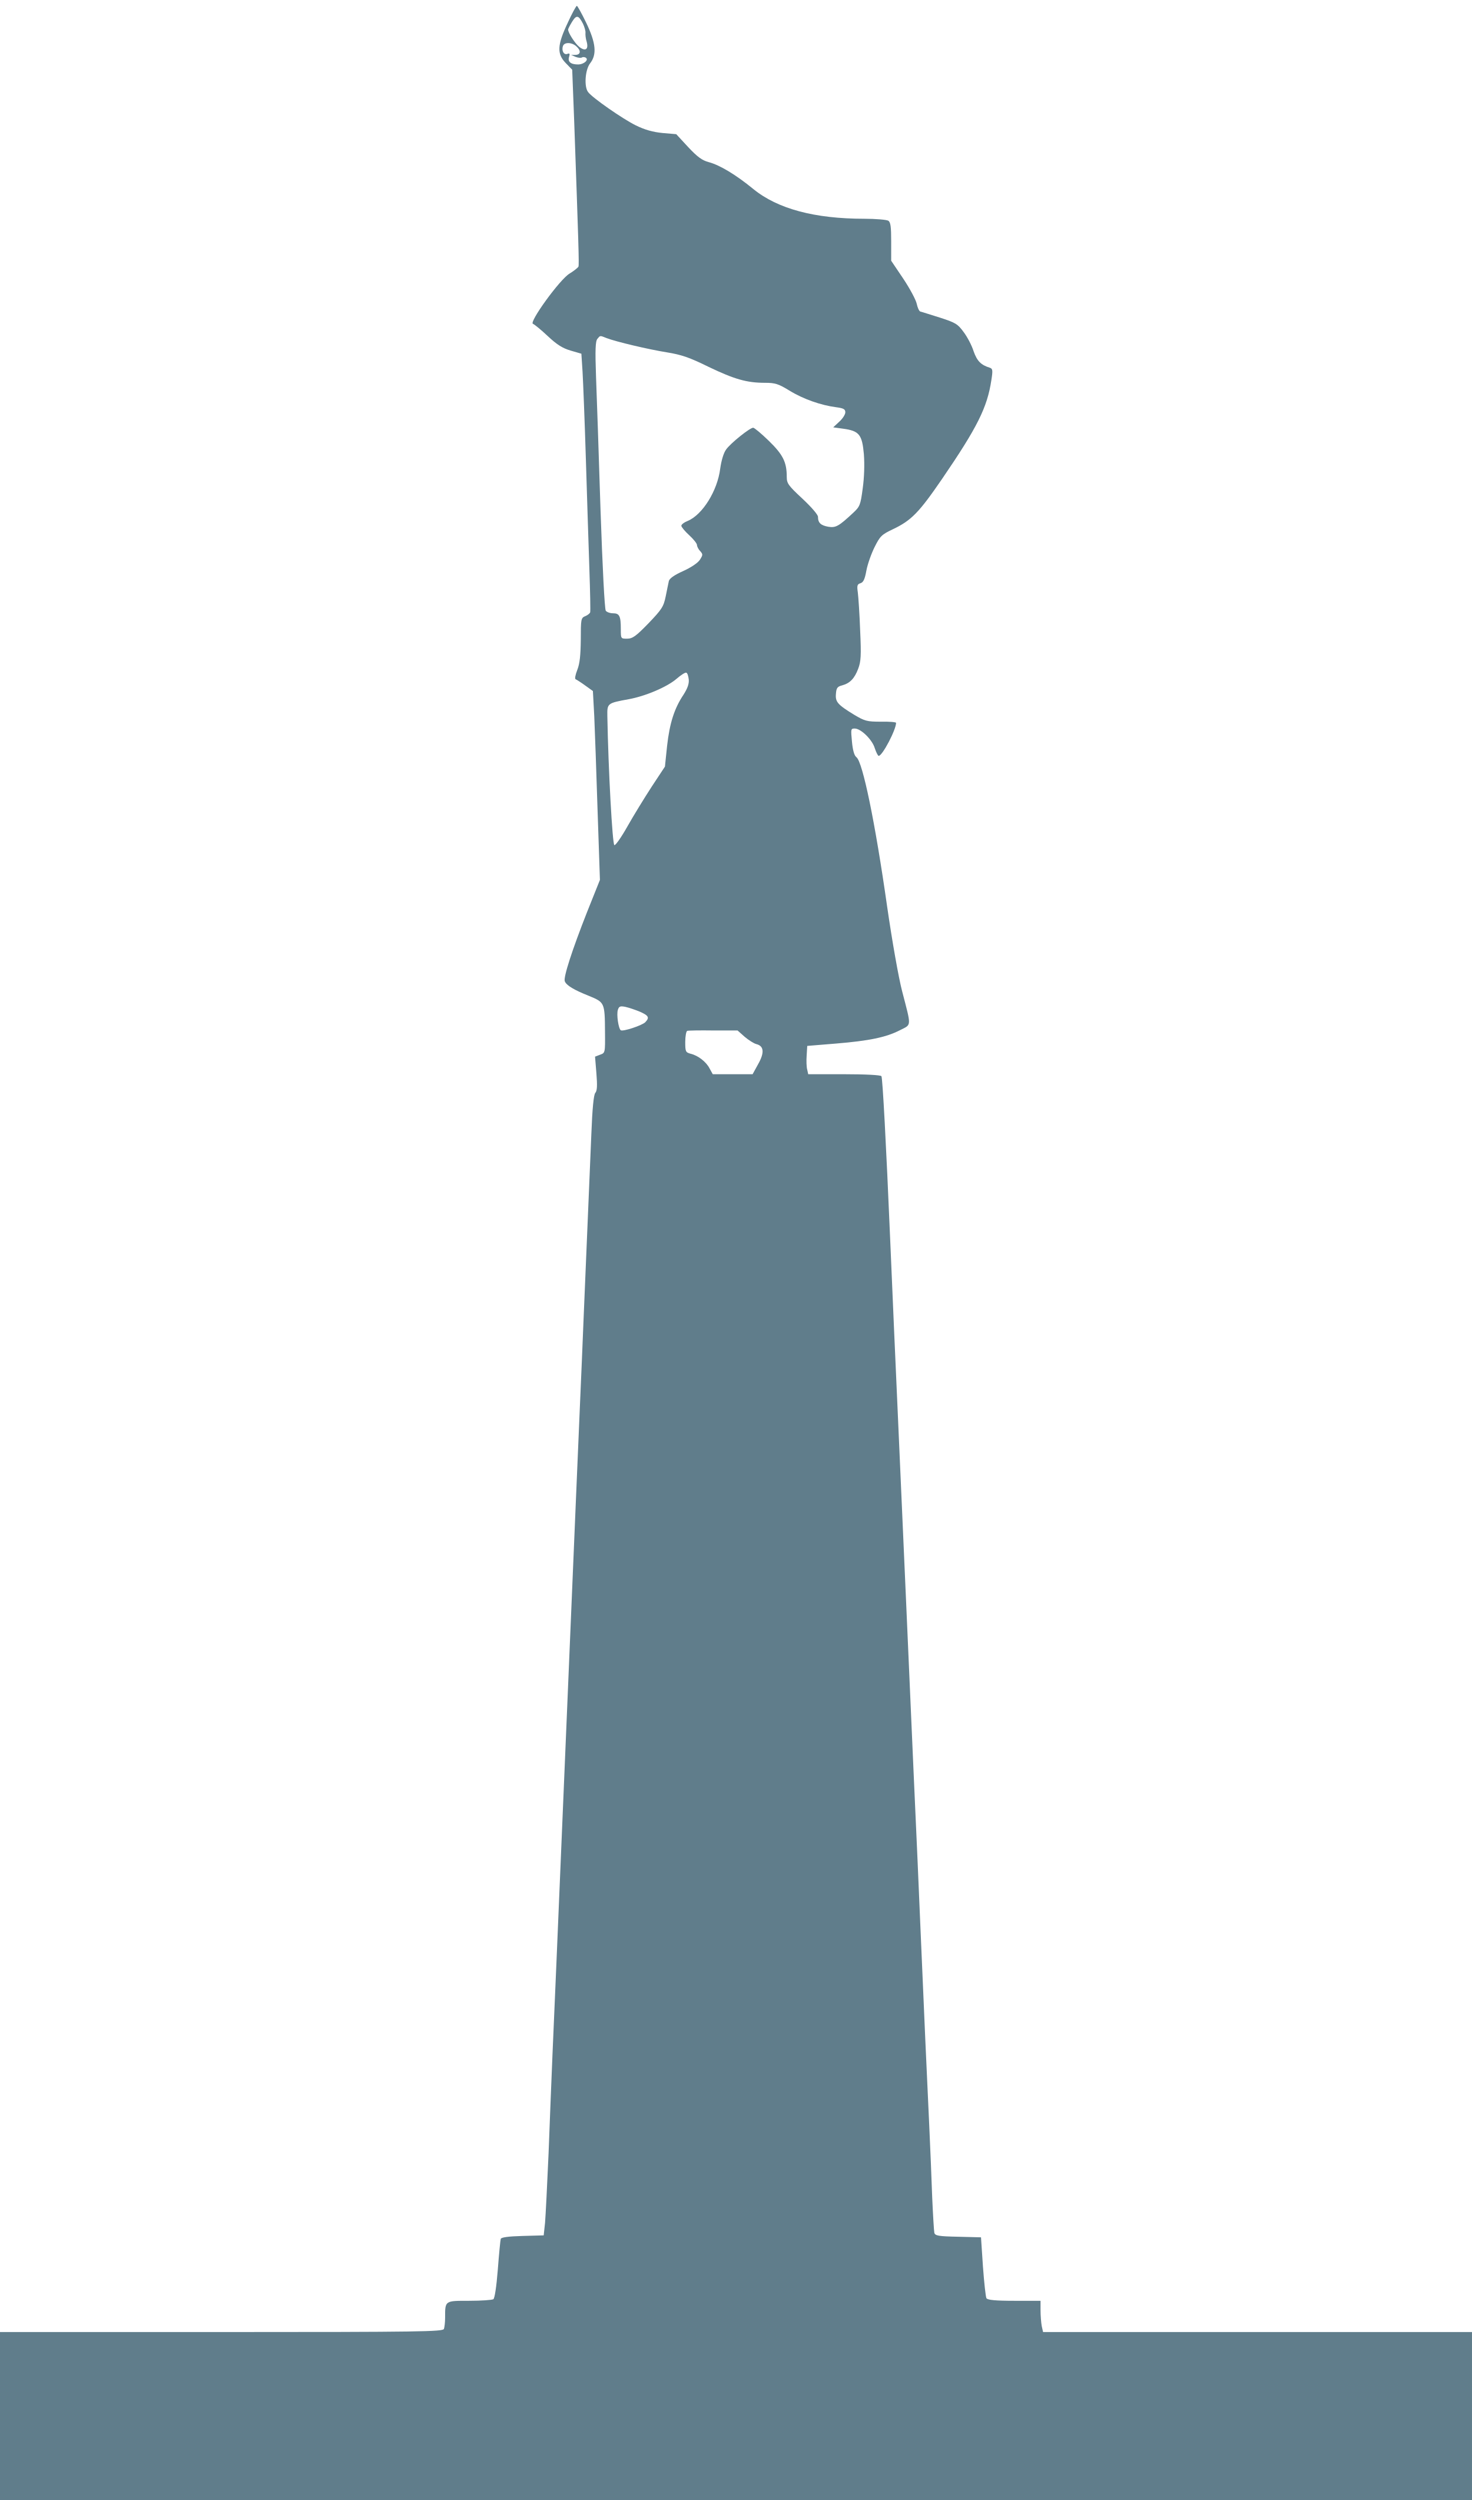 <?xml version="1.0" standalone="no"?>
<!DOCTYPE svg PUBLIC "-//W3C//DTD SVG 20010904//EN"
 "http://www.w3.org/TR/2001/REC-SVG-20010904/DTD/svg10.dtd">
<svg version="1.0" xmlns="http://www.w3.org/2000/svg"
 width="754pt" height="1280pt" viewBox="0 0 754 1280"
 preserveAspectRatio="xMidYMid meet">
<g transform="translate(0,1280) scale(0.1,-0.1)"
fill="#607d8b" stroke="none">
<path d="M2908 12683 c-54 -114 -56 -159 -10 -206 l33 -34 10 -259 c22 -620
26 -740 22 -749 -2 -5 -23 -22 -46 -36 -50 -30 -209 -250 -187 -257 8 -3 42
-31 76 -63 47 -44 76 -62 117 -74 l55 -16 6 -92 c3 -51 11 -252 17 -447 6
-195 14 -449 18 -565 4 -115 6 -215 4 -220 -2 -6 -13 -15 -26 -20 -21 -9 -22
-16 -22 -120 -1 -80 -5 -122 -18 -155 -10 -26 -14 -46 -8 -48 5 -2 27 -16 49
-32 l39 -28 7 -129 c3 -70 11 -288 17 -483 l12 -355 -66 -165 c-76 -193 -122
-334 -114 -354 8 -21 46 -44 124 -75 80 -33 81 -34 82 -184 1 -107 1 -108 -25
-117 l-26 -10 7 -86 c5 -62 4 -89 -6 -100 -8 -10 -15 -80 -20 -212 -8 -186
-16 -385 -39 -927 -5 -126 -14 -340 -20 -475 -6 -135 -15 -346 -20 -470 -5
-124 -14 -337 -20 -475 -6 -137 -15 -351 -20 -475 -5 -124 -14 -337 -20 -475
-6 -137 -15 -351 -20 -475 -5 -124 -14 -337 -20 -475 -6 -137 -15 -347 -20
-465 -5 -118 -14 -345 -20 -505 -7 -159 -15 -319 -18 -355 l-7 -65 -108 -3
c-74 -2 -109 -7 -112 -15 -2 -7 -9 -77 -15 -157 -7 -88 -16 -148 -23 -152 -7
-4 -62 -8 -123 -8 -126 0 -124 2 -124 -87 0 -23 -3 -48 -6 -57 -6 -14 -115
-16 -1140 -16 l-1134 0 0 -430 0 -430 3770 0 3770 0 0 430 0 430 -1099 0
-1098 0 -7 31 c-3 17 -6 53 -6 80 l0 49 -134 0 c-97 0 -137 4 -143 13 -4 6
-12 80 -18 162 l-10 150 -117 3 c-100 2 -118 5 -122 20 -2 9 -7 91 -11 182 -3
91 -10 255 -15 365 -5 110 -14 306 -20 435 -25 579 -31 709 -40 925 -6 127
-15 327 -20 445 -5 118 -14 323 -20 455 -6 132 -15 337 -20 455 -23 518 -30
679 -40 905 -6 132 -15 335 -20 450 -5 116 -14 325 -20 465 -21 495 -39 831
-45 840 -4 6 -83 10 -190 10 l-185 0 -5 23 c-4 13 -5 46 -3 73 l3 49 147 12
c170 14 258 32 329 69 59 30 58 14 10 199 -18 69 -51 255 -77 435 -61 429
-125 739 -157 763 -11 8 -19 36 -23 80 -6 64 -6 67 14 67 32 0 90 -57 103
-101 7 -21 16 -39 20 -39 19 0 89 134 89 169 0 4 -35 7 -78 6 -71 0 -82 3
-136 35 -85 52 -98 66 -94 108 2 30 8 37 32 43 40 11 63 35 82 85 14 37 16 67
10 196 -3 84 -9 172 -12 195 -5 35 -3 42 14 47 15 5 22 21 30 65 6 32 25 86
42 120 28 56 36 64 93 91 95 45 134 85 252 257 182 266 232 367 253 506 8 50
7 59 -7 64 -46 14 -66 34 -84 85 -9 29 -32 73 -51 98 -30 41 -41 48 -122 74
-49 15 -94 30 -100 31 -6 2 -14 20 -18 39 -4 20 -35 78 -69 129 l-62 92 0 98
c0 76 -3 100 -15 107 -8 5 -64 10 -123 10 -255 0 -444 51 -568 152 -89 73
-172 123 -229 138 -34 9 -58 27 -105 77 l-61 66 -70 6 c-50 5 -90 16 -137 39
-67 33 -221 140 -244 170 -22 27 -16 115 10 148 35 45 30 103 -20 207 -23 48
-45 87 -48 87 -4 0 -25 -39 -47 -87z m78 -4 c8 -17 14 -38 13 -47 -1 -9 1 -30
6 -45 11 -40 -6 -52 -38 -27 -22 18 -57 72 -57 89 0 3 9 21 20 39 23 37 33 35
56 -9z m-34 -116 c25 -22 23 -43 -4 -44 l-23 0 23 -10 c13 -5 28 -7 33 -3 5 3
14 2 19 -1 18 -11 -9 -35 -39 -35 -38 0 -54 14 -46 39 5 16 3 20 -9 15 -18 -7
-31 18 -22 41 7 20 45 19 68 -2z m155 -1494 c50 -19 215 -58 309 -73 74 -12
116 -26 215 -75 132 -63 194 -81 288 -81 51 0 68 -5 125 -40 70 -43 161 -75
239 -85 38 -5 47 -10 47 -26 0 -11 -14 -33 -31 -48 l-31 -29 51 -7 c82 -11 97
-30 106 -130 4 -53 2 -119 -6 -176 -11 -85 -15 -93 -48 -124 -75 -70 -90 -78
-128 -72 -39 7 -53 20 -53 51 0 11 -35 51 -80 93 -72 67 -80 78 -80 111 0 76
-19 114 -92 185 -38 37 -74 67 -80 67 -17 0 -117 -80 -139 -112 -13 -18 -24
-56 -30 -98 -14 -112 -90 -235 -166 -267 -18 -7 -33 -18 -33 -25 0 -6 18 -28
40 -48 22 -20 40 -43 40 -50 0 -7 7 -22 16 -31 15 -17 15 -20 -1 -45 -10 -16
-46 -40 -86 -58 -45 -20 -70 -38 -73 -51 -2 -11 -10 -46 -16 -78 -11 -53 -19
-66 -88 -138 -65 -67 -82 -79 -110 -79 -32 0 -32 0 -32 49 0 67 -7 81 -40 81
-15 0 -32 6 -37 13 -6 7 -17 225 -27 517 -9 278 -19 585 -23 682 -5 137 -3
181 7 193 15 18 12 18 47 4z m421 -1748 c2 -22 -6 -45 -27 -78 -47 -70 -71
-146 -84 -262 l-11 -106 -68 -103 c-37 -57 -93 -148 -124 -203 -31 -55 -61
-98 -67 -96 -10 3 -31 386 -36 660 -1 66 -1 67 109 87 88 16 199 64 246 105
22 19 44 33 49 31 6 -1 11 -17 13 -35z m-250 -1701 c45 -20 50 -30 27 -54 -18
-17 -113 -48 -125 -41 -12 8 -23 81 -15 105 6 18 12 20 38 15 18 -4 51 -15 75
-25z m536 -128 c20 -17 48 -35 61 -38 39 -10 41 -45 8 -103 l-28 -51 -102 0
-102 0 -16 29 c-17 34 -59 67 -98 76 -25 7 -27 11 -27 60 0 29 5 55 10 57 6 2
66 3 134 2 l124 0 36 -32z"/>
</g>
</svg>
